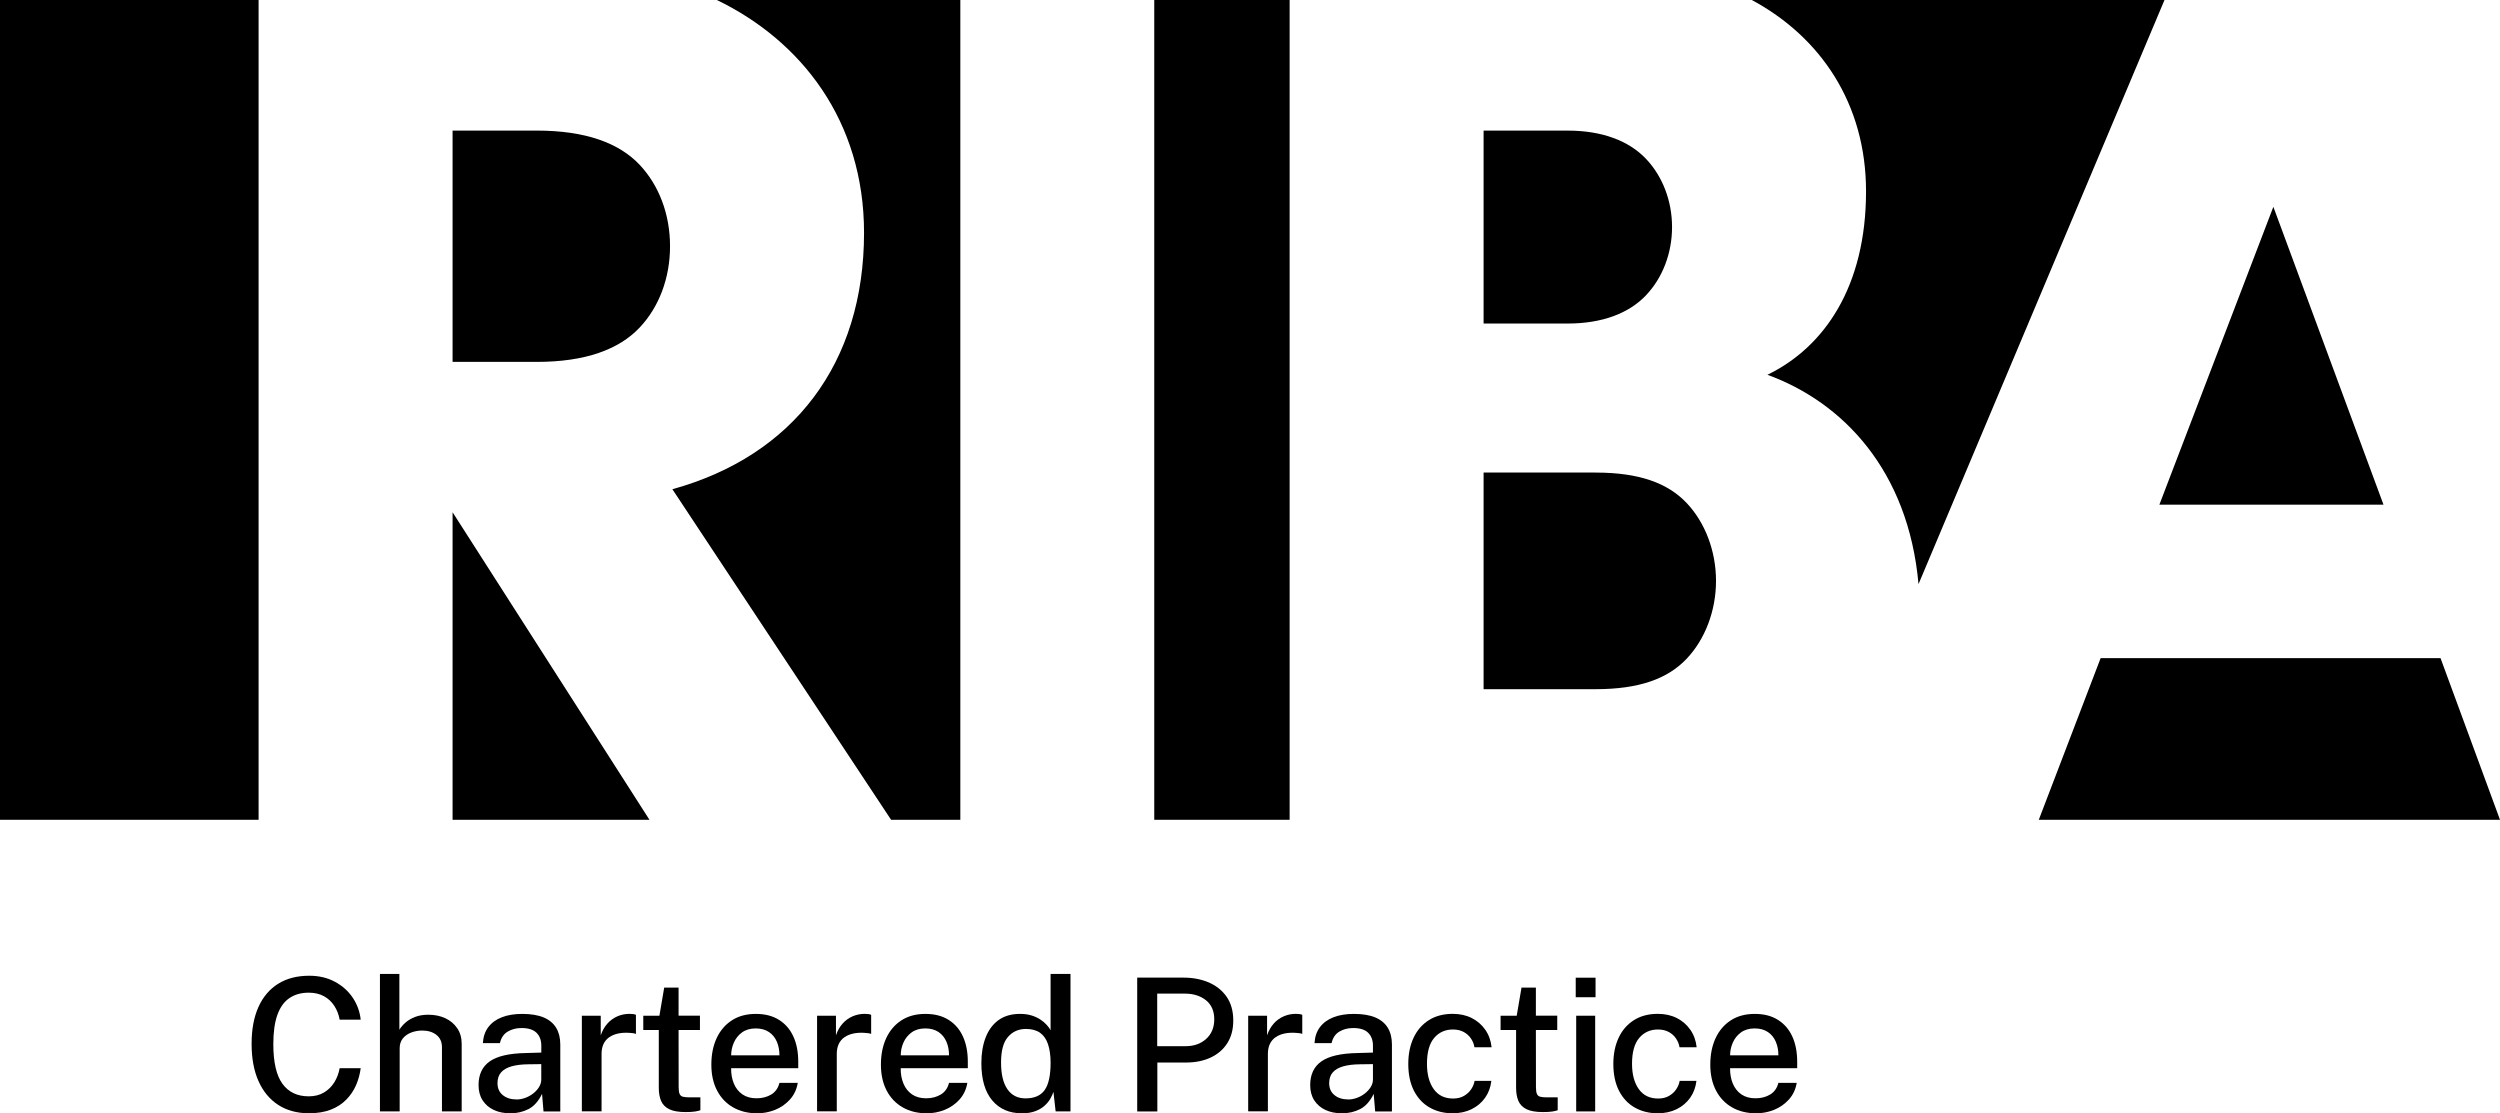 <svg width="128" height="57" viewBox="0 0 128 57" fill="none" xmlns="http://www.w3.org/2000/svg">
<g clip-path="url(#clip0_726_783)">
<path d="M23.172 26.227L33.253 41.973H23.172V26.227Z" fill="black"/>
<path d="M27.48 6.686H23.172V18.529H27.48C29.972 18.529 31.692 17.893 32.751 16.77C33.736 15.726 34.306 14.248 34.306 12.604C34.306 10.96 33.734 9.483 32.751 8.439C31.692 7.315 29.972 6.686 27.48 6.686Z" fill="black"/>
<path d="M122.035 25.839L116.396 10.589L110.56 25.839H122.035Z" fill="black"/>
<path d="M84.289 15.104C85.115 14.227 85.609 12.979 85.609 11.625C85.609 10.272 85.113 9.024 84.289 8.147C83.403 7.205 82.024 6.687 80.265 6.687H75.96V16.565H80.265C82.024 16.565 83.403 16.047 84.289 15.105V15.104Z" fill="black"/>
<path d="M44.239 11.919C44.239 18.586 40.641 23.329 34.426 25.048L45.624 41.973H49.169V0H36.702C41.044 2.098 44.239 6.203 44.239 11.919Z" fill="black"/>
<path d="M89.692 0C93.197 1.884 95.541 5.291 95.541 9.797C95.541 14.656 93.419 17.769 90.492 19.189C94.341 20.59 97.706 24.07 98.228 29.907L110.822 0H89.693H89.692Z" fill="black"/>
<path d="M66.029 0H59.098V41.973H66.029V0Z" fill="black"/>
<path d="M124.955 33.697H107.552L104.386 41.973H128L124.955 33.697Z" fill="black"/>
<path d="M81.698 24.194H75.96V35.286H81.698C83.935 35.286 85.384 34.749 86.35 33.735C87.304 32.732 87.86 31.263 87.86 29.741C87.86 28.219 87.304 26.75 86.35 25.747C85.384 24.733 83.935 24.196 81.698 24.196V24.194Z" fill="black"/>
<path d="M13.24 0H0V41.973H13.24V0Z" fill="black"/>
<path d="M15.83 57C15.213 57 14.684 56.856 14.245 56.571C13.805 56.285 13.467 55.878 13.233 55.347C12.998 54.819 12.882 54.184 12.882 53.445C12.882 52.706 12.998 52.081 13.231 51.561C13.464 51.041 13.801 50.645 14.242 50.369C14.682 50.094 15.212 49.958 15.831 49.958C16.322 49.958 16.757 50.058 17.138 50.261C17.518 50.464 17.825 50.735 18.055 51.075C18.286 51.416 18.424 51.794 18.468 52.208H17.391C17.344 51.949 17.254 51.715 17.12 51.505C16.986 51.295 16.809 51.129 16.589 51.007C16.369 50.886 16.108 50.825 15.806 50.825C15.42 50.825 15.091 50.917 14.82 51.101C14.548 51.284 14.343 51.57 14.203 51.958C14.063 52.346 13.994 52.848 13.994 53.459C13.994 54.385 14.15 55.062 14.461 55.49C14.772 55.917 15.221 56.132 15.806 56.132C16.108 56.132 16.369 56.067 16.589 55.935C16.809 55.803 16.986 55.629 17.12 55.41C17.254 55.191 17.344 54.951 17.391 54.691H18.468C18.429 54.992 18.351 55.279 18.232 55.556C18.112 55.833 17.946 56.08 17.733 56.298C17.521 56.516 17.257 56.688 16.943 56.812C16.629 56.936 16.257 56.998 15.83 56.998V57Z" fill="black"/>
<path d="M19.453 56.905V49.864H20.448V52.722C20.526 52.593 20.632 52.469 20.767 52.352C20.901 52.235 21.064 52.14 21.258 52.065C21.451 51.991 21.676 51.954 21.934 51.954C22.252 51.954 22.539 52.013 22.796 52.131C23.052 52.25 23.256 52.42 23.409 52.644C23.561 52.866 23.638 53.131 23.638 53.437V56.905H22.628V53.621C22.628 53.346 22.533 53.134 22.344 52.986C22.156 52.838 21.914 52.764 21.617 52.764C21.42 52.764 21.231 52.798 21.054 52.866C20.876 52.934 20.733 53.035 20.625 53.169C20.516 53.304 20.463 53.471 20.463 53.674V56.905H19.453Z" fill="black"/>
<path d="M26.121 57C25.807 57 25.526 56.944 25.283 56.83C25.04 56.716 24.848 56.551 24.71 56.337C24.571 56.122 24.502 55.863 24.502 55.559C24.502 55.016 24.693 54.61 25.075 54.342C25.457 54.074 26.071 53.932 26.913 53.916L27.715 53.892V53.536C27.715 53.255 27.631 53.035 27.464 52.873C27.297 52.712 27.04 52.633 26.69 52.636C26.432 52.636 26.2 52.697 25.997 52.817C25.792 52.937 25.659 53.134 25.596 53.409H24.723C24.742 53.083 24.835 52.809 25.003 52.587C25.171 52.365 25.403 52.196 25.699 52.082C25.994 51.968 26.34 51.912 26.737 51.912C27.184 51.912 27.55 51.973 27.837 52.094C28.123 52.216 28.337 52.393 28.477 52.627C28.617 52.861 28.687 53.146 28.687 53.48V56.907H27.828L27.753 56.006C27.57 56.383 27.339 56.642 27.06 56.785C26.78 56.929 26.467 57.002 26.121 57.002V57ZM26.436 56.294C26.59 56.294 26.743 56.266 26.893 56.211C27.044 56.156 27.181 56.079 27.303 55.983C27.426 55.886 27.525 55.778 27.598 55.658C27.672 55.538 27.71 55.416 27.713 55.288V54.483L27.048 54.492C26.715 54.495 26.43 54.53 26.196 54.595C25.962 54.662 25.782 54.764 25.658 54.903C25.534 55.042 25.472 55.227 25.472 55.457C25.472 55.719 25.562 55.923 25.743 56.07C25.925 56.217 26.155 56.291 26.435 56.291L26.436 56.294Z" fill="black"/>
<path d="M29.791 56.905V52.005H30.758V53.009C30.84 52.77 30.954 52.568 31.101 52.405C31.246 52.242 31.418 52.119 31.612 52.035C31.807 51.952 32.013 51.909 32.23 51.909C32.296 51.909 32.358 51.914 32.419 51.921C32.479 51.928 32.526 51.942 32.56 51.961V52.937C32.519 52.918 32.467 52.906 32.403 52.898C32.338 52.892 32.282 52.888 32.234 52.883C32.021 52.867 31.826 52.879 31.649 52.916C31.474 52.955 31.322 53.017 31.193 53.106C31.067 53.194 30.968 53.31 30.901 53.452C30.834 53.594 30.8 53.762 30.8 53.954V56.901H29.79L29.791 56.905Z" fill="black"/>
<path d="M35.104 56.938C34.743 56.938 34.462 56.889 34.263 56.791C34.066 56.694 33.927 56.551 33.848 56.368C33.769 56.183 33.73 55.959 33.73 55.697V52.736H32.936V52.005H33.762L34.007 50.565H34.743V52.001H35.837V52.736H34.743L34.747 55.658C34.747 55.82 34.763 55.937 34.797 56.011C34.83 56.085 34.887 56.132 34.967 56.153C35.046 56.174 35.156 56.184 35.294 56.184H35.86V56.843C35.8 56.868 35.709 56.891 35.585 56.91C35.461 56.929 35.299 56.938 35.101 56.938H35.104Z" fill="black"/>
<path d="M38.761 57C38.298 57 37.891 56.899 37.538 56.699C37.186 56.499 36.912 56.212 36.716 55.839C36.52 55.466 36.421 55.023 36.421 54.508C36.421 53.993 36.511 53.55 36.689 53.16C36.869 52.771 37.129 52.464 37.468 52.244C37.807 52.023 38.217 51.912 38.695 51.912C39.172 51.912 39.56 52.013 39.883 52.216C40.208 52.419 40.452 52.701 40.619 53.066C40.786 53.43 40.87 53.861 40.87 54.357V54.693H37.434C37.431 54.986 37.478 55.25 37.575 55.482C37.673 55.715 37.819 55.898 38.012 56.032C38.205 56.165 38.447 56.233 38.736 56.233C39.025 56.233 39.282 56.166 39.494 56.035C39.706 55.903 39.843 55.704 39.907 55.442H40.846C40.79 55.777 40.656 56.061 40.445 56.295C40.234 56.529 39.98 56.705 39.685 56.824C39.389 56.942 39.081 57.002 38.761 57.002V57ZM37.435 54.034H39.908C39.908 53.778 39.864 53.545 39.776 53.338C39.687 53.129 39.553 52.963 39.371 52.84C39.19 52.718 38.963 52.655 38.69 52.655C38.417 52.655 38.177 52.724 37.991 52.86C37.805 52.996 37.667 53.169 37.574 53.381C37.481 53.593 37.435 53.81 37.435 54.035V54.034Z" fill="black"/>
<path d="M41.834 56.905V52.005H42.801V53.009C42.882 52.77 42.997 52.568 43.143 52.405C43.289 52.242 43.461 52.119 43.655 52.035C43.85 51.952 44.056 51.909 44.273 51.909C44.339 51.909 44.401 51.914 44.462 51.921C44.522 51.928 44.569 51.942 44.603 51.961V52.937C44.562 52.918 44.51 52.906 44.446 52.898C44.381 52.892 44.325 52.888 44.277 52.883C44.064 52.867 43.869 52.879 43.692 52.916C43.517 52.955 43.365 53.017 43.236 53.106C43.109 53.194 43.011 53.31 42.944 53.452C42.877 53.594 42.843 53.762 42.843 53.954V56.901H41.833L41.834 56.905Z" fill="black"/>
<path d="M47.443 57C46.98 57 46.573 56.899 46.221 56.699C45.868 56.499 45.594 56.212 45.398 55.839C45.202 55.466 45.103 55.023 45.103 54.508C45.103 53.993 45.193 53.55 45.371 53.16C45.551 52.771 45.811 52.464 46.15 52.244C46.489 52.023 46.899 51.912 47.377 51.912C47.855 51.912 48.242 52.013 48.566 52.216C48.89 52.419 49.135 52.701 49.301 53.066C49.468 53.43 49.552 53.861 49.552 54.357V54.693H46.116C46.113 54.986 46.16 55.25 46.258 55.482C46.355 55.715 46.501 55.898 46.694 56.032C46.887 56.165 47.129 56.233 47.418 56.233C47.707 56.233 47.964 56.166 48.176 56.035C48.389 55.903 48.526 55.704 48.589 55.442H49.528C49.472 55.777 49.338 56.061 49.127 56.295C48.916 56.529 48.663 56.705 48.368 56.824C48.072 56.942 47.763 57.002 47.443 57.002V57ZM46.118 54.034H48.59C48.59 53.778 48.546 53.545 48.458 53.338C48.369 53.129 48.235 52.963 48.054 52.84C47.872 52.718 47.645 52.655 47.373 52.655C47.1 52.655 46.859 52.724 46.674 52.86C46.488 52.996 46.349 53.169 46.256 53.381C46.163 53.593 46.118 53.81 46.118 54.035V54.034Z" fill="black"/>
<path d="M52.314 57C51.675 57 51.171 56.779 50.801 56.34C50.431 55.898 50.246 55.263 50.246 54.432C50.246 53.925 50.322 53.48 50.471 53.103C50.62 52.725 50.841 52.432 51.134 52.223C51.426 52.014 51.792 51.911 52.228 51.911C52.445 51.911 52.64 51.937 52.814 51.991C52.986 52.044 53.138 52.114 53.266 52.199C53.395 52.285 53.504 52.376 53.592 52.475C53.681 52.573 53.746 52.664 53.79 52.75V49.864H54.809V56.905H54.049L53.936 55.901C53.902 56.009 53.849 56.126 53.778 56.252C53.707 56.378 53.608 56.498 53.483 56.612C53.358 56.726 53.199 56.819 53.008 56.892C52.818 56.965 52.587 57.002 52.312 57.002L52.314 57ZM52.507 56.237C52.96 56.237 53.287 56.095 53.489 55.808C53.691 55.522 53.791 55.053 53.791 54.398C53.788 54.028 53.743 53.716 53.657 53.459C53.57 53.203 53.436 53.011 53.252 52.879C53.067 52.749 52.825 52.682 52.528 52.682C52.153 52.682 51.848 52.817 51.611 53.088C51.373 53.357 51.254 53.794 51.254 54.398C51.254 55.002 51.361 55.447 51.577 55.764C51.792 56.079 52.103 56.237 52.508 56.237H52.507Z" fill="black"/>
<path d="M58.225 56.905V50.054H60.589C61.077 50.054 61.514 50.138 61.899 50.305C62.283 50.473 62.587 50.72 62.81 51.044C63.031 51.37 63.143 51.77 63.143 52.244C63.143 52.718 63.041 53.086 62.839 53.408C62.636 53.729 62.353 53.973 61.99 54.145C61.627 54.315 61.206 54.401 60.728 54.401H59.256V56.908H58.227L58.225 56.905ZM59.25 53.565H60.698C61.132 53.565 61.486 53.439 61.76 53.188C62.034 52.937 62.17 52.604 62.17 52.186C62.17 51.768 62.028 51.438 61.745 51.212C61.462 50.987 61.101 50.873 60.66 50.873H59.249V53.565H59.25Z" fill="black"/>
<path d="M63.907 56.905V52.005H64.874V53.009C64.956 52.77 65.071 52.568 65.216 52.405C65.362 52.242 65.534 52.119 65.728 52.035C65.923 51.952 66.129 51.909 66.346 51.909C66.412 51.909 66.474 51.914 66.535 51.921C66.595 51.928 66.642 51.942 66.676 51.961V52.937C66.635 52.918 66.584 52.906 66.519 52.898C66.454 52.892 66.398 52.888 66.35 52.883C66.137 52.867 65.942 52.879 65.765 52.916C65.59 52.955 65.438 53.017 65.309 53.106C65.183 53.194 65.084 53.31 65.017 53.452C64.95 53.594 64.916 53.762 64.916 53.954V56.901H63.906L63.907 56.905Z" fill="black"/>
<path d="M68.701 57C68.387 57 68.107 56.944 67.863 56.83C67.62 56.716 67.428 56.551 67.29 56.337C67.151 56.122 67.082 55.863 67.082 55.559C67.082 55.016 67.274 54.61 67.656 54.342C68.037 54.074 68.651 53.932 69.493 53.916L70.295 53.892V53.536C70.295 53.255 70.211 53.035 70.044 52.873C69.878 52.712 69.62 52.633 69.27 52.636C69.012 52.636 68.781 52.697 68.577 52.817C68.372 52.937 68.24 53.134 68.176 53.409H67.303C67.322 53.083 67.415 52.809 67.583 52.587C67.751 52.365 67.983 52.196 68.279 52.082C68.574 51.968 68.921 51.912 69.317 51.912C69.764 51.912 70.13 51.973 70.417 52.094C70.704 52.216 70.917 52.393 71.057 52.627C71.198 52.861 71.267 53.146 71.267 53.48V56.907H70.409L70.333 56.006C70.15 56.383 69.919 56.642 69.64 56.785C69.36 56.929 69.047 57.002 68.701 57.002V57ZM69.018 56.294C69.171 56.294 69.325 56.266 69.475 56.211C69.626 56.156 69.763 56.079 69.885 55.983C70.007 55.886 70.106 55.778 70.18 55.658C70.254 55.538 70.292 55.416 70.295 55.288V54.483L69.63 54.492C69.297 54.495 69.012 54.53 68.778 54.595C68.543 54.662 68.363 54.764 68.24 54.903C68.116 55.042 68.054 55.227 68.054 55.457C68.054 55.719 68.144 55.923 68.325 56.07C68.506 56.217 68.736 56.291 69.017 56.291L69.018 56.294Z" fill="black"/>
<path d="M74.378 57C73.937 57 73.546 56.902 73.203 56.708C72.859 56.514 72.591 56.228 72.396 55.851C72.202 55.473 72.104 55.014 72.104 54.474C72.104 53.966 72.194 53.519 72.376 53.132C72.557 52.747 72.817 52.447 73.157 52.232C73.496 52.017 73.905 51.909 74.379 51.909C74.748 51.909 75.073 51.982 75.356 52.125C75.639 52.269 75.869 52.469 76.047 52.725C76.226 52.981 76.333 53.279 76.37 53.621H75.493C75.468 53.459 75.407 53.31 75.313 53.171C75.219 53.032 75.095 52.92 74.94 52.836C74.785 52.753 74.602 52.71 74.388 52.71C73.995 52.71 73.676 52.854 73.43 53.141C73.185 53.428 73.061 53.87 73.061 54.464C73.061 55.007 73.176 55.439 73.406 55.762C73.636 56.085 73.968 56.245 74.402 56.245C74.615 56.245 74.8 56.2 74.953 56.111C75.106 56.023 75.23 55.91 75.323 55.771C75.416 55.632 75.475 55.488 75.5 55.34H76.358C76.32 55.669 76.212 55.958 76.035 56.208C75.857 56.458 75.627 56.652 75.344 56.791C75.061 56.93 74.738 57 74.377 57H74.378Z" fill="black"/>
<path d="M78.998 56.938C78.637 56.938 78.356 56.889 78.157 56.791C77.96 56.694 77.821 56.551 77.742 56.368C77.663 56.183 77.624 55.959 77.624 55.697V52.736H76.83V52.005H77.656L77.901 50.565H78.637V52.001H79.731V52.736H78.637L78.641 55.658C78.641 55.82 78.657 55.937 78.691 56.011C78.724 56.085 78.781 56.132 78.861 56.153C78.94 56.174 79.05 56.184 79.188 56.184H79.754V56.843C79.694 56.868 79.603 56.891 79.479 56.91C79.355 56.929 79.193 56.938 78.995 56.938H78.998Z" fill="black"/>
<path d="M80.677 51.058V50.058H81.692V51.058H80.677ZM80.701 56.905V52.005H81.673V56.905H80.701Z" fill="black"/>
<path d="M84.877 57C84.436 57 84.046 56.902 83.702 56.708C83.358 56.514 83.09 56.228 82.895 55.851C82.701 55.473 82.603 55.014 82.603 54.474C82.603 53.966 82.693 53.519 82.875 53.132C83.056 52.747 83.316 52.447 83.656 52.232C83.995 52.017 84.404 51.909 84.879 51.909C85.247 51.909 85.572 51.982 85.855 52.125C86.138 52.269 86.368 52.469 86.546 52.725C86.725 52.981 86.832 53.279 86.869 53.621H85.992C85.967 53.459 85.906 53.31 85.812 53.171C85.718 53.032 85.594 52.92 85.439 52.836C85.284 52.753 85.101 52.71 84.888 52.71C84.494 52.71 84.175 52.854 83.929 53.141C83.684 53.428 83.56 53.87 83.56 54.464C83.56 55.007 83.675 55.439 83.906 55.762C84.135 56.085 84.467 56.245 84.901 56.245C85.115 56.245 85.299 56.2 85.452 56.111C85.606 56.023 85.73 55.91 85.822 55.771C85.915 55.632 85.974 55.488 85.999 55.34H86.858C86.819 55.669 86.712 55.958 86.535 56.208C86.356 56.458 86.126 56.652 85.843 56.791C85.56 56.93 85.237 57 84.876 57H84.877Z" fill="black"/>
<path d="M89.907 57C89.444 57 89.037 56.899 88.684 56.699C88.332 56.499 88.058 56.212 87.862 55.839C87.666 55.466 87.567 55.023 87.567 54.508C87.567 53.993 87.657 53.55 87.835 53.16C88.015 52.771 88.275 52.464 88.614 52.244C88.953 52.023 89.363 51.912 89.841 51.912C90.318 51.912 90.706 52.013 91.029 52.216C91.353 52.419 91.598 52.701 91.765 53.066C91.931 53.43 92.016 53.861 92.016 54.357V54.693H88.58C88.577 54.986 88.624 55.25 88.721 55.482C88.819 55.715 88.965 55.898 89.158 56.032C89.351 56.165 89.593 56.233 89.882 56.233C90.171 56.233 90.427 56.166 90.64 56.035C90.852 55.903 90.989 55.704 91.053 55.442H91.992C91.936 55.777 91.802 56.061 91.591 56.295C91.38 56.529 91.126 56.705 90.832 56.824C90.535 56.942 90.227 57.002 89.907 57.002V57ZM88.581 54.034H91.054C91.054 53.778 91.01 53.545 90.921 53.338C90.833 53.129 90.699 52.963 90.517 52.84C90.336 52.718 90.109 52.655 89.836 52.655C89.563 52.655 89.323 52.724 89.137 52.86C88.951 52.996 88.813 53.169 88.72 53.381C88.627 53.593 88.581 53.81 88.581 54.035V54.034Z" fill="black"/>
</g>
<defs>
<clipPath id="clip0_726_783">
<rect width="128" height="57" fill="white"/>
</clipPath>
</defs>
</svg>
